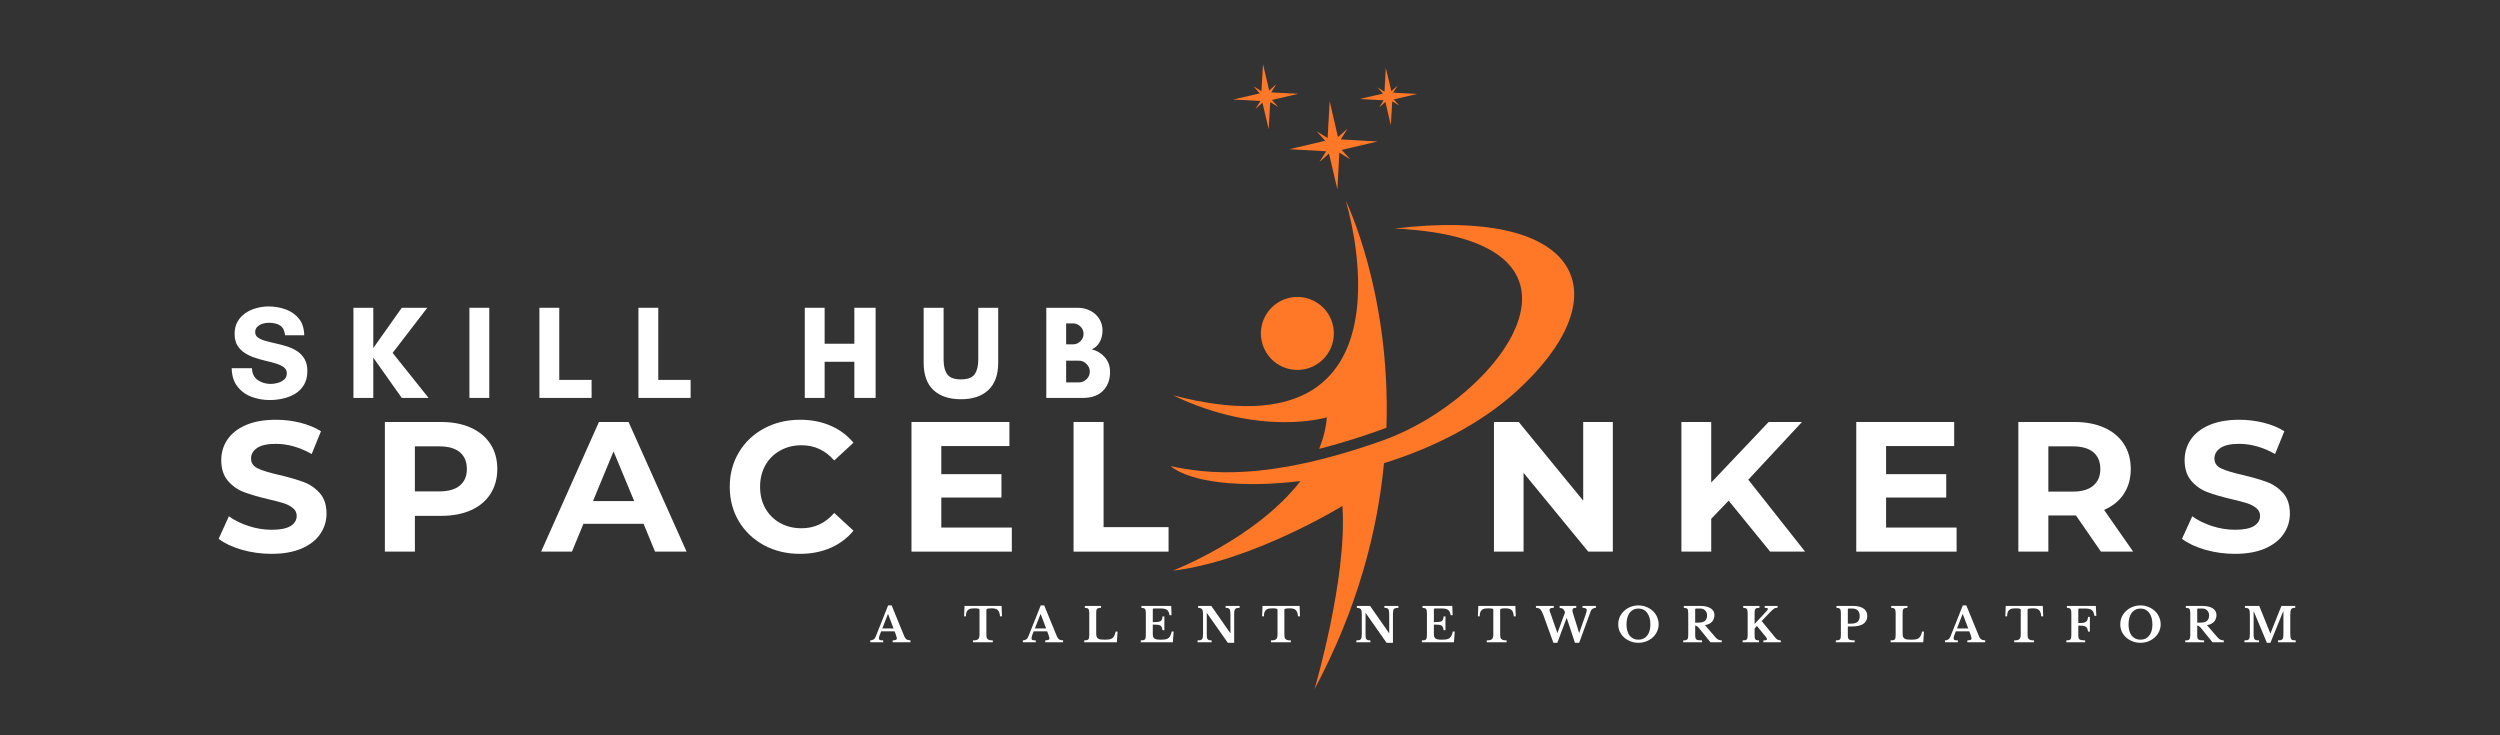 <svg version="1.2" preserveAspectRatio="xMidYMid meet" height="152" viewBox="0 0 387.75 114" zoomAndPan="magnify" width="517" xmlns:xlink="http://www.w3.org/1999/xlink" xmlns="http://www.w3.org/2000/svg"><rect x="0" y="0" width="387.75" height="114" fill="#333333" stroke="none"/><defs><clipPath id="705eecea7f"><path d="M 181 34 L 245 34 L 245 107 L 181 107 Z M 181 34"></path></clipPath><clipPath id="2dc92399b4"><path d="M 175.191 11.688 L 248.828 5.25 L 257.32 102.387 L 183.684 108.828 Z M 175.191 11.688"></path></clipPath><clipPath id="7d2f668a4f"><path d="M 175.191 11.688 L 248.828 5.25 L 257.32 102.387 L 183.684 108.828 Z M 175.191 11.688"></path></clipPath><clipPath id="a98ca967dd"><path d="M 181 31 L 216 31 L 216 70 L 181 70 Z M 181 31"></path></clipPath><clipPath id="9c3fba976a"><path d="M 175.191 11.688 L 248.828 5.25 L 257.32 102.387 L 183.684 108.828 Z M 175.191 11.688"></path></clipPath><clipPath id="2bd6e230f5"><path d="M 175.191 11.688 L 248.828 5.25 L 257.32 102.387 L 183.684 108.828 Z M 175.191 11.688"></path></clipPath><clipPath id="cfd696484a"><path d="M 195 46 L 207 46 L 207 58 L 195 58 Z M 195 46"></path></clipPath><clipPath id="03bf92a835"><path d="M 175.191 11.688 L 248.828 5.25 L 257.32 102.387 L 183.684 108.828 Z M 175.191 11.688"></path></clipPath><clipPath id="71c2ec9845"><path d="M 175.191 11.688 L 248.828 5.25 L 257.32 102.387 L 183.684 108.828 Z M 175.191 11.688"></path></clipPath><clipPath id="b282b2347b"><path d="M 199 15 L 214 15 L 214 30 L 199 30 Z M 199 15"></path></clipPath><clipPath id="bcc41fd0bd"><path d="M 175.191 11.688 L 248.828 5.25 L 257.32 102.387 L 183.684 108.828 Z M 175.191 11.688"></path></clipPath><clipPath id="21a91d669d"><path d="M 175.191 11.688 L 248.828 5.25 L 257.32 102.387 L 183.684 108.828 Z M 175.191 11.688"></path></clipPath><clipPath id="81ee2bb337"><path d="M 210 10 L 220 10 L 220 20 L 210 20 Z M 210 10"></path></clipPath><clipPath id="1fbbf2162f"><path d="M 175.191 11.688 L 248.828 5.25 L 257.32 102.387 L 183.684 108.828 Z M 175.191 11.688"></path></clipPath><clipPath id="948ec652a8"><path d="M 175.191 11.688 L 248.828 5.25 L 257.32 102.387 L 183.684 108.828 Z M 175.191 11.688"></path></clipPath><clipPath id="70aeb7feda"><path d="M 191 9 L 202 9 L 202 21 L 191 21 Z M 191 9"></path></clipPath><clipPath id="2db2f791f5"><path d="M 175.191 11.688 L 248.828 5.25 L 257.32 102.387 L 183.684 108.828 Z M 175.191 11.688"></path></clipPath><clipPath id="fa4b0d69c7"><path d="M 175.191 11.688 L 248.828 5.25 L 257.32 102.387 L 183.684 108.828 Z M 175.191 11.688"></path></clipPath></defs><g id="5e7728cf10"><g style="fill:#ffffff;fill-opacity:1;"><g transform="translate(35.328, 61.719)"><path d="M 6.656 -2.172 C 6.988 -2.172 7.348 -2.223 7.734 -2.328 C 8.117 -2.43 8.453 -2.602 8.734 -2.844 C 9.016 -3.082 9.156 -3.41 9.156 -3.828 C 9.156 -4.211 9.004 -4.52 8.703 -4.75 C 8.41 -4.977 8.023 -5.164 7.547 -5.312 C 7.066 -5.469 6.539 -5.609 5.969 -5.734 C 5.406 -5.867 4.832 -6.031 4.25 -6.219 C 3.676 -6.406 3.148 -6.648 2.672 -6.953 C 2.191 -7.254 1.801 -7.645 1.5 -8.125 C 1.207 -8.602 1.062 -9.211 1.062 -9.953 C 1.062 -10.68 1.211 -11.305 1.516 -11.828 C 1.816 -12.359 2.219 -12.797 2.719 -13.141 C 3.219 -13.492 3.781 -13.754 4.406 -13.922 C 5.031 -14.098 5.66 -14.188 6.297 -14.188 C 7.254 -14.188 8.148 -14.035 8.984 -13.734 C 9.816 -13.43 10.5 -12.953 11.031 -12.297 C 11.562 -11.648 11.836 -10.789 11.859 -9.719 L 8.891 -9.719 C 8.805 -10.445 8.551 -10.953 8.125 -11.234 C 7.695 -11.516 7.098 -11.656 6.328 -11.656 C 6.047 -11.656 5.742 -11.609 5.422 -11.516 C 5.098 -11.422 4.82 -11.266 4.594 -11.047 C 4.363 -10.836 4.25 -10.555 4.25 -10.203 C 4.25 -9.848 4.395 -9.566 4.688 -9.359 C 4.988 -9.148 5.379 -8.977 5.859 -8.844 C 6.336 -8.707 6.863 -8.578 7.438 -8.453 C 8.02 -8.328 8.594 -8.176 9.156 -8 C 9.727 -7.82 10.254 -7.578 10.734 -7.266 C 11.211 -6.961 11.598 -6.562 11.891 -6.062 C 12.191 -5.57 12.344 -4.941 12.344 -4.172 C 12.344 -3.348 12.176 -2.648 11.844 -2.078 C 11.508 -1.504 11.066 -1.039 10.516 -0.688 C 9.961 -0.344 9.336 -0.086 8.641 0.078 C 7.953 0.242 7.25 0.328 6.531 0.328 C 5.508 0.328 4.547 0.156 3.641 -0.188 C 2.742 -0.539 2.02 -1.082 1.469 -1.812 C 0.914 -2.539 0.629 -3.473 0.609 -4.609 L 3.75 -4.609 C 3.781 -3.773 4.082 -3.16 4.656 -2.766 C 5.238 -2.367 5.906 -2.172 6.656 -2.172 Z M 6.656 -2.172" style="stroke:none"></path></g></g><g style="fill:#ffffff;fill-opacity:1;"><g transform="translate(53.584, 61.719)"><path d="M 4.312 -6.25 L 4.312 0 L 1.234 0 L 1.234 -13.984 L 4.312 -13.984 L 4.312 -7.734 L 8.734 -13.984 L 12.688 -13.984 L 7.312 -6.984 L 12.891 0 L 8.734 0 Z M 4.312 -6.25" style="stroke:none"></path></g></g><g style="fill:#ffffff;fill-opacity:1;"><g transform="translate(71.573, 61.719)"><path d="M 4.312 0 L 1.234 0 L 1.234 -13.984 L 4.312 -13.984 Z M 4.312 0" style="stroke:none"></path></g></g><g style="fill:#ffffff;fill-opacity:1;"><g transform="translate(82.429, 61.719)"><path d="M 1.234 0 L 1.234 -13.984 L 4.312 -13.984 L 4.312 -2.797 L 9.328 -2.797 L 9.328 0 Z M 1.234 0" style="stroke:none"></path></g></g><g style="fill:#ffffff;fill-opacity:1;"><g transform="translate(97.786, 61.719)"><path d="M 1.234 0 L 1.234 -13.984 L 4.312 -13.984 L 4.312 -2.797 L 9.328 -2.797 L 9.328 0 Z M 1.234 0" style="stroke:none"></path></g></g><g style="fill:#ffffff;fill-opacity:1;"><g transform="translate(113.144, 61.719)"><path d="" style="stroke:none"></path></g></g><g style="fill:#ffffff;fill-opacity:1;"><g transform="translate(123.588, 61.719)"><path d="M 8.922 -13.984 L 12.219 -13.984 L 12.219 0 L 8.922 0 L 8.922 -5.609 L 4.312 -5.609 L 4.312 0 L 1.234 0 L 1.234 -13.984 L 4.312 -13.984 L 4.312 -8.406 L 8.922 -8.406 Z M 8.922 -13.984" style="stroke:none"></path></g></g><g style="fill:#ffffff;fill-opacity:1;"><g transform="translate(142.338, 61.719)"><path d="M 9.391 -13.984 L 12.484 -13.984 L 12.484 -5.453 C 12.484 -3.586 11.973 -2.176 10.953 -1.219 C 9.941 -0.27 8.523 0.203 6.703 0.203 C 4.879 0.203 3.457 -0.27 2.438 -1.219 C 1.426 -2.176 0.922 -3.586 0.922 -5.453 L 0.922 -13.984 L 4.016 -13.984 L 4.016 -5.906 C 4.016 -4.945 4.203 -4.203 4.578 -3.672 C 4.953 -3.141 5.66 -2.875 6.703 -2.875 C 7.754 -2.875 8.461 -3.141 8.828 -3.672 C 9.203 -4.203 9.391 -4.945 9.391 -5.906 Z M 9.391 -13.984" style="stroke:none"></path></g></g><g style="fill:#ffffff;fill-opacity:1;"><g transform="translate(161.046, 61.719)"><path d="M 7.984 -4.094 C 7.984 -4.539 7.812 -4.93 7.469 -5.266 C 7.133 -5.609 6.734 -5.781 6.266 -5.781 L 4.312 -5.781 L 4.312 -2.406 L 6.266 -2.406 C 6.734 -2.406 7.133 -2.566 7.469 -2.891 C 7.812 -3.223 7.984 -3.625 7.984 -4.094 Z M 7.016 -9.938 C 7.016 -10.383 6.852 -10.766 6.531 -11.078 C 6.207 -11.398 5.828 -11.562 5.391 -11.562 L 4.312 -11.562 L 4.312 -8.312 L 5.391 -8.312 C 5.828 -8.312 6.207 -8.473 6.531 -8.797 C 6.852 -9.117 7.016 -9.5 7.016 -9.938 Z M 11.125 -4.016 C 11.125 -2.805 10.754 -1.832 10.016 -1.094 C 9.273 -0.363 8.234 0 6.891 0 L 1.234 0 L 1.234 -13.984 L 6.047 -13.984 C 6.836 -13.984 7.523 -13.82 8.109 -13.5 C 8.691 -13.188 9.145 -12.766 9.469 -12.234 C 9.789 -11.711 9.953 -11.129 9.953 -10.484 C 9.953 -9.773 9.801 -9.16 9.5 -8.641 C 9.207 -8.129 8.801 -7.758 8.281 -7.531 C 9.062 -7.352 9.727 -6.957 10.281 -6.344 C 10.844 -5.727 11.125 -4.953 11.125 -4.016 Z M 11.125 -4.016" style="stroke:none"></path></g></g><g clip-path="url(#705eecea7f)" clip-rule="nonzero"><g clip-path="url(#2dc92399b4)" clip-rule="nonzero"><g clip-path="url(#7d2f668a4f)" clip-rule="nonzero"><path d="M 218.969 35.168 C 218.098 35.242 217.207 35.34 216.297 35.441 C 251.492 37.125 232.531 61.883 214.504 68.301 C 196.477 74.719 187.117 73.488 181.562 72.293 C 184.613 74.801 192.465 75.734 201.703 74.613 C 194.828 83.531 181.906 88.508 181.906 88.508 C 194.16 87.086 208.207 78.477 208.207 78.477 C 209.004 89.594 203.879 106.891 203.879 106.891 C 210.59 94.336 213.645 82.375 214.656 71.84 C 222.145 69.508 229.5 65.855 235.199 60.691 C 251.133 46.199 245.863 32.836 218.969 35.168 Z M 218.969 35.168" style="stroke:none;fill-rule:nonzero;fill:#ff7828;fill-opacity:1;"></path></g></g></g><g clip-path="url(#a98ca967dd)" clip-rule="nonzero"><g clip-path="url(#9c3fba976a)" clip-rule="nonzero"><g clip-path="url(#2bd6e230f5)" clip-rule="nonzero"><path d="M 205.797 64.727 C 205.652 66.438 205.23 68.078 204.602 69.617 C 207.41 68.902 210.512 67.965 213.957 66.746 C 214.316 66.617 214.676 66.488 215.035 66.34 C 215.738 45.328 208.715 31.105 208.715 31.105 C 208.715 31.105 221.375 71.625 181.93 61.309 C 195.586 67.867 205.797 64.727 205.797 64.727 Z M 205.797 64.727" style="stroke:none;fill-rule:nonzero;fill:#ff7828;fill-opacity:1;"></path></g></g></g><g clip-path="url(#cfd696484a)" clip-rule="nonzero"><g clip-path="url(#03bf92a835)" clip-rule="nonzero"><g clip-path="url(#71c2ec9845)" clip-rule="nonzero"><path d="M 206.859 51.223 C 206.895 51.59 206.891 51.961 206.848 52.332 C 206.809 52.699 206.73 53.062 206.621 53.418 C 206.508 53.77 206.363 54.109 206.184 54.438 C 206.004 54.762 205.797 55.066 205.559 55.352 C 205.32 55.637 205.055 55.895 204.766 56.129 C 204.473 56.359 204.164 56.562 203.836 56.734 C 203.504 56.906 203.164 57.043 202.805 57.148 C 202.449 57.254 202.086 57.32 201.715 57.352 C 201.344 57.387 200.977 57.379 200.605 57.34 C 200.234 57.301 199.875 57.223 199.52 57.113 C 199.164 57 198.824 56.855 198.5 56.676 C 198.172 56.496 197.867 56.289 197.582 56.051 C 197.297 55.812 197.039 55.547 196.809 55.258 C 196.574 54.965 196.371 54.656 196.203 54.328 C 196.031 53.996 195.891 53.656 195.789 53.297 C 195.684 52.941 195.617 52.578 195.582 52.207 C 195.551 51.836 195.555 51.469 195.594 51.098 C 195.637 50.727 195.711 50.367 195.824 50.012 C 195.938 49.656 196.082 49.316 196.258 48.992 C 196.438 48.664 196.648 48.359 196.887 48.074 C 197.125 47.789 197.391 47.531 197.68 47.301 C 197.969 47.066 198.277 46.863 198.609 46.691 C 198.938 46.523 199.281 46.383 199.637 46.281 C 199.996 46.176 200.359 46.109 200.73 46.074 C 201.098 46.043 201.469 46.047 201.84 46.086 C 202.207 46.129 202.57 46.203 202.926 46.316 C 203.277 46.43 203.617 46.574 203.945 46.75 C 204.27 46.93 204.574 47.141 204.859 47.379 C 205.145 47.617 205.402 47.883 205.637 48.172 C 205.867 48.461 206.07 48.77 206.242 49.102 C 206.414 49.43 206.551 49.773 206.656 50.129 C 206.762 50.488 206.828 50.852 206.859 51.223 Z M 206.859 51.223" style="stroke:none;fill-rule:nonzero;fill:#ff7828;fill-opacity:1;"></path></g></g></g><g clip-path="url(#b282b2347b)" clip-rule="nonzero"><g clip-path="url(#bcc41fd0bd)" clip-rule="nonzero"><g clip-path="url(#21a91d669d)" clip-rule="nonzero"><path d="M 199.992 23.141 L 205.684 23.461 L 204.637 25.137 L 206.125 23.812 L 207.43 29.383 L 207.73 23.672 L 209.426 24.715 L 208.105 23.25 L 213.652 21.945 L 207.961 21.621 L 209.008 19.949 L 207.523 21.27 L 206.234 15.703 L 205.914 21.41 L 204.223 20.367 L 205.539 21.836 Z M 199.992 23.141" style="stroke:none;fill-rule:nonzero;fill:#ff7828;fill-opacity:1;"></path></g></g></g><g clip-path="url(#81ee2bb337)" clip-rule="nonzero"><g clip-path="url(#1fbbf2162f)" clip-rule="nonzero"><g clip-path="url(#948ec652a8)" clip-rule="nonzero"><path d="M 214.598 15.555 L 213.914 16.652 L 214.875 15.805 L 215.715 19.422 L 215.938 15.711 L 217.031 16.379 L 216.168 15.418 L 219.785 14.574 L 216.074 14.371 L 216.762 13.277 L 215.801 14.145 L 214.938 10.527 L 214.734 14.234 L 213.641 13.551 L 214.508 14.512 L 210.891 15.352 Z M 214.598 15.555" style="stroke:none;fill-rule:nonzero;fill:#ff7828;fill-opacity:1;"></path></g></g></g><g clip-path="url(#70aeb7feda)" clip-rule="nonzero"><g clip-path="url(#2db2f791f5)" clip-rule="nonzero"><g clip-path="url(#fa4b0d69c7)" clip-rule="nonzero"><path d="M 195.492 15.664 L 194.723 16.902 L 195.809 15.93 L 196.773 20.043 L 197.012 15.824 L 198.25 16.594 L 197.273 15.508 L 201.371 14.547 L 197.172 14.328 L 197.941 13.07 L 196.855 14.043 L 195.891 9.949 L 195.652 14.148 L 194.414 13.379 L 195.391 14.484 L 191.273 15.43 Z M 195.492 15.664" style="stroke:none;fill-rule:nonzero;fill:#ff7828;fill-opacity:1;"></path></g></g></g><g style="fill:#ffffff;fill-opacity:1;"><g transform="translate(33.112, 85.558)"><path d="M 9 0.344 C 7.406 0.344 5.863 0.129 4.375 -0.297 C 2.895 -0.734 1.703 -1.297 0.797 -1.984 L 2.391 -5.484 C 3.242 -4.859 4.266 -4.352 5.453 -3.969 C 6.641 -3.582 7.828 -3.391 9.016 -3.391 C 10.336 -3.391 11.316 -3.582 11.953 -3.969 C 12.586 -4.363 12.906 -4.891 12.906 -5.547 C 12.906 -6.023 12.719 -6.422 12.344 -6.734 C 11.969 -7.055 11.488 -7.312 10.906 -7.5 C 10.32 -7.688 9.531 -7.895 8.531 -8.125 C 7 -8.488 5.742 -8.852 4.766 -9.219 C 3.785 -9.582 2.945 -10.164 2.25 -10.969 C 1.551 -11.781 1.203 -12.852 1.203 -14.188 C 1.203 -15.363 1.52 -16.426 2.156 -17.375 C 2.789 -18.32 3.742 -19.07 5.016 -19.625 C 6.285 -20.176 7.844 -20.453 9.688 -20.453 C 10.969 -20.453 12.219 -20.301 13.438 -20 C 14.664 -19.695 15.742 -19.254 16.672 -18.672 L 15.234 -15.141 C 13.367 -16.191 11.508 -16.719 9.656 -16.719 C 8.352 -16.719 7.391 -16.504 6.766 -16.078 C 6.141 -15.66 5.828 -15.109 5.828 -14.422 C 5.828 -13.734 6.188 -13.223 6.906 -12.891 C 7.625 -12.555 8.723 -12.223 10.203 -11.891 C 11.734 -11.523 12.988 -11.16 13.969 -10.797 C 14.945 -10.441 15.785 -9.867 16.484 -9.078 C 17.18 -8.297 17.531 -7.234 17.531 -5.891 C 17.531 -4.742 17.207 -3.695 16.562 -2.75 C 15.926 -1.801 14.961 -1.047 13.672 -0.484 C 12.391 0.066 10.832 0.344 9 0.344 Z M 9 0.344" style="stroke:none"></path></g></g><g style="fill:#ffffff;fill-opacity:1;"><g transform="translate(57.303, 85.558)"><path d="M 11.094 -20.109 C 12.875 -20.109 14.422 -19.812 15.734 -19.219 C 17.047 -18.625 18.055 -17.781 18.766 -16.688 C 19.473 -15.602 19.828 -14.312 19.828 -12.812 C 19.828 -11.344 19.473 -10.055 18.766 -8.953 C 18.055 -7.848 17.047 -7.004 15.734 -6.422 C 14.422 -5.836 12.875 -5.547 11.094 -5.547 L 7.047 -5.547 L 7.047 0 L 2.391 0 L 2.391 -20.109 Z M 10.828 -9.344 C 12.234 -9.344 13.297 -9.645 14.016 -10.25 C 14.742 -10.852 15.109 -11.707 15.109 -12.812 C 15.109 -13.945 14.742 -14.816 14.016 -15.422 C 13.297 -16.023 12.234 -16.328 10.828 -16.328 L 7.047 -16.328 L 7.047 -9.344 Z M 10.828 -9.344" style="stroke:none"></path></g></g><g style="fill:#ffffff;fill-opacity:1;"><g transform="translate(84.193, 85.558)"><path d="M 15.625 -4.312 L 6.297 -4.312 L 4.516 0 L -0.266 0 L 8.703 -20.109 L 13.297 -20.109 L 22.297 0 L 17.406 0 Z M 14.172 -7.844 L 10.969 -15.547 L 7.781 -7.844 Z M 14.172 -7.844" style="stroke:none"></path></g></g><g style="fill:#ffffff;fill-opacity:1;"><g transform="translate(112.06, 85.558)"><path d="M 12.016 0.344 C 9.961 0.344 8.109 -0.098 6.453 -0.984 C 4.797 -1.879 3.492 -3.113 2.547 -4.688 C 1.598 -6.27 1.125 -8.062 1.125 -10.062 C 1.125 -12.051 1.598 -13.832 2.547 -15.406 C 3.492 -16.988 4.797 -18.223 6.453 -19.109 C 8.109 -20.004 9.973 -20.453 12.047 -20.453 C 13.785 -20.453 15.359 -20.145 16.766 -19.531 C 18.172 -18.926 19.352 -18.047 20.312 -16.891 L 17.328 -14.141 C 15.961 -15.711 14.273 -16.5 12.266 -16.5 C 11.023 -16.5 9.914 -16.223 8.938 -15.672 C 7.957 -15.129 7.191 -14.367 6.641 -13.391 C 6.098 -12.41 5.828 -11.301 5.828 -10.062 C 5.828 -8.812 6.098 -7.695 6.641 -6.719 C 7.191 -5.75 7.957 -4.988 8.938 -4.438 C 9.914 -3.895 11.023 -3.625 12.266 -3.625 C 14.273 -3.625 15.961 -4.414 17.328 -6 L 20.312 -3.25 C 19.352 -2.082 18.164 -1.191 16.75 -0.578 C 15.332 0.035 13.754 0.344 12.016 0.344 Z M 12.016 0.344" style="stroke:none"></path></g></g><g style="fill:#ffffff;fill-opacity:1;"><g transform="translate(138.98, 85.558)"><path d="M 17.953 -3.734 L 17.953 0 L 2.391 0 L 2.391 -20.109 L 17.578 -20.109 L 17.578 -16.375 L 7.016 -16.375 L 7.016 -12.016 L 16.344 -12.016 L 16.344 -8.391 L 7.016 -8.391 L 7.016 -3.734 Z M 17.953 -3.734" style="stroke:none"></path></g></g><g style="fill:#ffffff;fill-opacity:1;"><g transform="translate(164.118, 85.558)"><path d="M 2.391 -20.109 L 7.047 -20.109 L 7.047 -3.797 L 17.125 -3.797 L 17.125 0 L 2.391 0 Z M 2.391 -20.109" style="stroke:none"></path></g></g><g style="fill:#ffffff;fill-opacity:1;"><g transform="translate(187.337, 85.558)"><path d="" style="stroke:none"></path></g></g><g style="fill:#ffffff;fill-opacity:1;"><g transform="translate(201.329, 85.558)"><path d="" style="stroke:none"></path></g></g><g style="fill:#ffffff;fill-opacity:1;"><g transform="translate(215.321, 85.558)"><path d="" style="stroke:none"></path></g></g><g style="fill:#ffffff;fill-opacity:1;"><g transform="translate(229.321, 85.558)"><path d="M 20.828 -20.109 L 20.828 0 L 17.016 0 L 6.984 -12.219 L 6.984 0 L 2.391 0 L 2.391 -20.109 L 6.234 -20.109 L 16.234 -7.906 L 16.234 -20.109 Z M 20.828 -20.109" style="stroke:none"></path></g></g><g style="fill:#ffffff;fill-opacity:1;"><g transform="translate(258.395, 85.558)"><path d="M 9.719 -7.906 L 7.016 -5.094 L 7.016 0 L 2.391 0 L 2.391 -20.109 L 7.016 -20.109 L 7.016 -10.719 L 15.922 -20.109 L 21.094 -20.109 L 12.766 -11.156 L 21.578 0 L 16.156 0 Z M 9.719 -7.906" style="stroke:none"></path></g></g><g style="fill:#ffffff;fill-opacity:1;"><g transform="translate(285.515, 85.558)"><path d="M 17.953 -3.734 L 17.953 0 L 2.391 0 L 2.391 -20.109 L 17.578 -20.109 L 17.578 -16.375 L 7.016 -16.375 L 7.016 -12.016 L 16.344 -12.016 L 16.344 -8.391 L 7.016 -8.391 L 7.016 -3.734 Z M 17.953 -3.734" style="stroke:none"></path></g></g><g style="fill:#ffffff;fill-opacity:1;"><g transform="translate(310.653, 85.558)"><path d="M 15.203 0 L 11.328 -5.609 L 7.047 -5.609 L 7.047 0 L 2.391 0 L 2.391 -20.109 L 11.094 -20.109 C 12.875 -20.109 14.422 -19.812 15.734 -19.219 C 17.047 -18.625 18.055 -17.781 18.766 -16.688 C 19.473 -15.602 19.828 -14.312 19.828 -12.812 C 19.828 -11.32 19.469 -10.035 18.75 -8.953 C 18.031 -7.867 17.008 -7.039 15.688 -6.469 L 20.203 0 Z M 15.109 -12.812 C 15.109 -13.945 14.742 -14.816 14.016 -15.422 C 13.297 -16.023 12.234 -16.328 10.828 -16.328 L 7.047 -16.328 L 7.047 -9.312 L 10.828 -9.312 C 12.234 -9.312 13.297 -9.617 14.016 -10.234 C 14.742 -10.848 15.109 -11.707 15.109 -12.812 Z M 15.109 -12.812" style="stroke:none"></path></g></g><g style="fill:#ffffff;fill-opacity:1;"><g transform="translate(337.63, 85.558)"><path d="M 9 0.344 C 7.406 0.344 5.863 0.129 4.375 -0.297 C 2.895 -0.734 1.703 -1.297 0.797 -1.984 L 2.391 -5.484 C 3.242 -4.859 4.266 -4.352 5.453 -3.969 C 6.641 -3.582 7.828 -3.391 9.016 -3.391 C 10.336 -3.391 11.316 -3.582 11.953 -3.969 C 12.586 -4.363 12.906 -4.891 12.906 -5.547 C 12.906 -6.023 12.719 -6.422 12.344 -6.734 C 11.969 -7.055 11.488 -7.312 10.906 -7.5 C 10.32 -7.688 9.531 -7.895 8.531 -8.125 C 7 -8.488 5.742 -8.852 4.766 -9.219 C 3.785 -9.582 2.945 -10.164 2.25 -10.969 C 1.551 -11.781 1.203 -12.852 1.203 -14.188 C 1.203 -15.363 1.52 -16.426 2.156 -17.375 C 2.789 -18.32 3.742 -19.07 5.016 -19.625 C 6.285 -20.176 7.844 -20.453 9.688 -20.453 C 10.969 -20.453 12.219 -20.301 13.438 -20 C 14.664 -19.695 15.742 -19.254 16.672 -18.672 L 15.234 -15.141 C 13.367 -16.191 11.508 -16.719 9.656 -16.719 C 8.352 -16.719 7.391 -16.504 6.766 -16.078 C 6.141 -15.66 5.828 -15.109 5.828 -14.422 C 5.828 -13.734 6.188 -13.223 6.906 -12.891 C 7.625 -12.555 8.723 -12.223 10.203 -11.891 C 11.734 -11.523 12.988 -11.16 13.969 -10.797 C 14.945 -10.441 15.785 -9.867 16.484 -9.078 C 17.18 -8.297 17.531 -7.234 17.531 -5.891 C 17.531 -4.742 17.207 -3.695 16.562 -2.75 C 15.926 -1.801 14.961 -1.047 13.672 -0.484 C 12.391 0.066 10.832 0.344 9 0.344 Z M 9 0.344" style="stroke:none"></path></g></g><g style="fill:#ffffff;fill-opacity:1;"><g transform="translate(135.075, 99.619)"><path d="M 3.672 -1.703 L 1.594 -1.703 C 1.363 -1.191 1.25 -0.832 1.25 -0.625 C 1.25 -0.477 1.301 -0.383 1.406 -0.344 C 1.52 -0.312 1.688 -0.297 1.906 -0.297 L 1.906 0 L -0.094 0 L -0.094 -0.297 C 0.02 -0.305 0.117 -0.32 0.203 -0.344 C 0.297 -0.375 0.375 -0.41 0.438 -0.453 C 0.5 -0.492 0.555 -0.551 0.609 -0.625 C 0.66 -0.695 0.707 -0.785 0.75 -0.891 L 2.672 -5.719 L 3.219 -5.719 L 4.969 -1.438 C 5.07 -1.188 5.156 -0.988 5.219 -0.844 C 5.289 -0.707 5.367 -0.598 5.453 -0.516 C 5.535 -0.441 5.629 -0.391 5.734 -0.359 C 5.836 -0.336 5.973 -0.316 6.141 -0.297 L 6.141 0 L 3.375 0 L 3.375 -0.297 C 3.602 -0.305 3.77 -0.332 3.875 -0.375 C 3.977 -0.414 4.031 -0.492 4.031 -0.609 C 4.031 -0.672 4.008 -0.754 3.969 -0.859 C 3.938 -0.973 3.895 -1.109 3.844 -1.266 Z M 1.766 -2.141 L 3.516 -2.141 L 2.672 -4.375 L 2.641 -4.375 Z M 1.766 -2.141" style="stroke:none"></path></g></g><g style="fill:#ffffff;fill-opacity:1;"><g transform="translate(144.245, 99.619)"><path d="" style="stroke:none"></path></g></g><g style="fill:#ffffff;fill-opacity:1;"><g transform="translate(149.439, 99.619)"><path d="M 5.969 -4.031 L 5.656 -4.031 C 5.645 -4.27 5.609 -4.469 5.547 -4.625 C 5.492 -4.781 5.414 -4.906 5.312 -5 C 5.207 -5.102 5.082 -5.172 4.938 -5.203 C 4.789 -5.242 4.617 -5.266 4.422 -5.266 C 4.234 -5.266 4.082 -5.258 3.969 -5.25 C 3.852 -5.238 3.766 -5.223 3.703 -5.203 C 3.641 -5.191 3.598 -5.172 3.578 -5.141 C 3.555 -5.109 3.547 -5.07 3.547 -5.031 L 3.547 -1.188 C 3.547 -1.031 3.555 -0.895 3.578 -0.781 C 3.609 -0.676 3.656 -0.586 3.719 -0.516 C 3.789 -0.441 3.891 -0.383 4.016 -0.344 C 4.148 -0.312 4.328 -0.297 4.547 -0.297 L 4.547 0 L 1.469 0 L 1.469 -0.297 C 1.688 -0.297 1.863 -0.312 2 -0.344 C 2.133 -0.383 2.234 -0.441 2.297 -0.516 C 2.367 -0.586 2.414 -0.676 2.438 -0.781 C 2.469 -0.895 2.484 -1.031 2.484 -1.188 L 2.484 -5.031 C 2.484 -5.07 2.473 -5.109 2.453 -5.141 C 2.43 -5.172 2.395 -5.191 2.344 -5.203 C 2.289 -5.223 2.211 -5.238 2.109 -5.25 C 2.016 -5.258 1.883 -5.266 1.719 -5.266 C 1.539 -5.266 1.367 -5.254 1.203 -5.234 C 1.047 -5.211 0.906 -5.16 0.781 -5.078 C 0.664 -5.004 0.566 -4.883 0.484 -4.719 C 0.41 -4.562 0.375 -4.332 0.375 -4.031 L 0.094 -4.031 L 0.156 -5.641 L 5.906 -5.641 Z M 5.969 -4.031" style="stroke:none"></path></g></g><g style="fill:#ffffff;fill-opacity:1;"><g transform="translate(158.741, 99.619)"><path d="M 3.672 -1.703 L 1.594 -1.703 C 1.363 -1.191 1.25 -0.832 1.25 -0.625 C 1.25 -0.477 1.301 -0.383 1.406 -0.344 C 1.52 -0.312 1.688 -0.297 1.906 -0.297 L 1.906 0 L -0.094 0 L -0.094 -0.297 C 0.02 -0.305 0.117 -0.32 0.203 -0.344 C 0.297 -0.375 0.375 -0.41 0.438 -0.453 C 0.5 -0.492 0.555 -0.551 0.609 -0.625 C 0.66 -0.695 0.707 -0.785 0.75 -0.891 L 2.672 -5.719 L 3.219 -5.719 L 4.969 -1.438 C 5.07 -1.188 5.156 -0.988 5.219 -0.844 C 5.289 -0.707 5.367 -0.598 5.453 -0.516 C 5.535 -0.441 5.629 -0.391 5.734 -0.359 C 5.836 -0.336 5.973 -0.316 6.141 -0.297 L 6.141 0 L 3.375 0 L 3.375 -0.297 C 3.602 -0.305 3.77 -0.332 3.875 -0.375 C 3.977 -0.414 4.031 -0.492 4.031 -0.609 C 4.031 -0.672 4.008 -0.754 3.969 -0.859 C 3.938 -0.973 3.895 -1.109 3.844 -1.266 Z M 1.766 -2.141 L 3.516 -2.141 L 2.672 -4.375 L 2.641 -4.375 Z M 1.766 -2.141" style="stroke:none"></path></g></g><g style="fill:#ffffff;fill-opacity:1;"><g transform="translate(167.912, 99.619)"><path d="M 5.312 0 L 0.25 0 L 0.25 -0.297 C 0.414 -0.297 0.551 -0.305 0.656 -0.328 C 0.758 -0.359 0.836 -0.398 0.891 -0.453 C 0.941 -0.516 0.977 -0.598 1 -0.703 C 1.02 -0.816 1.031 -0.957 1.031 -1.125 L 1.031 -4.516 C 1.031 -4.68 1.02 -4.816 1 -4.922 C 0.977 -5.023 0.941 -5.109 0.891 -5.172 C 0.848 -5.234 0.781 -5.273 0.688 -5.297 C 0.602 -5.316 0.488 -5.332 0.344 -5.344 L 0.344 -5.641 L 2.859 -5.641 L 2.859 -5.344 C 2.691 -5.344 2.555 -5.328 2.453 -5.297 C 2.359 -5.273 2.285 -5.234 2.234 -5.172 C 2.18 -5.109 2.145 -5.02 2.125 -4.906 C 2.113 -4.789 2.109 -4.645 2.109 -4.469 L 2.109 -1.391 C 2.109 -1.18 2.129 -1.016 2.172 -0.891 C 2.211 -0.766 2.281 -0.664 2.375 -0.594 C 2.477 -0.52 2.613 -0.469 2.781 -0.438 C 2.957 -0.414 3.172 -0.406 3.422 -0.406 C 3.711 -0.406 3.953 -0.422 4.141 -0.453 C 4.328 -0.484 4.484 -0.547 4.609 -0.641 C 4.742 -0.742 4.848 -0.875 4.922 -1.031 C 5.004 -1.195 5.07 -1.406 5.125 -1.656 L 5.422 -1.656 Z M 5.312 0" style="stroke:none"></path></g></g><g style="fill:#ffffff;fill-opacity:1;"><g transform="translate(176.688, 99.619)"><path d="M 2.109 -3.125 C 2.422 -3.125 2.672 -3.133 2.859 -3.156 C 3.047 -3.176 3.191 -3.211 3.297 -3.266 C 3.398 -3.328 3.473 -3.414 3.516 -3.531 C 3.566 -3.656 3.602 -3.816 3.625 -4.016 L 3.906 -4.016 L 3.906 -1.875 L 3.625 -1.875 C 3.594 -2.062 3.551 -2.211 3.5 -2.328 C 3.457 -2.453 3.379 -2.547 3.266 -2.609 C 3.16 -2.672 3.016 -2.707 2.828 -2.719 C 2.648 -2.738 2.41 -2.75 2.109 -2.75 L 2.109 -1.234 C 2.109 -1.078 2.129 -0.945 2.172 -0.844 C 2.211 -0.738 2.281 -0.648 2.375 -0.578 C 2.469 -0.516 2.594 -0.469 2.75 -0.438 C 2.914 -0.414 3.117 -0.406 3.359 -0.406 C 3.641 -0.406 3.875 -0.422 4.062 -0.453 C 4.258 -0.492 4.422 -0.562 4.547 -0.656 C 4.672 -0.758 4.77 -0.891 4.844 -1.047 C 4.926 -1.211 4.992 -1.422 5.047 -1.672 L 5.344 -1.672 L 5.219 0 L 0.25 0 L 0.25 -0.297 C 0.414 -0.297 0.551 -0.305 0.656 -0.328 C 0.758 -0.359 0.836 -0.398 0.891 -0.453 C 0.941 -0.516 0.977 -0.598 1 -0.703 C 1.02 -0.816 1.031 -0.957 1.031 -1.125 L 1.031 -4.516 C 1.031 -4.68 1.02 -4.816 1 -4.922 C 0.977 -5.023 0.941 -5.109 0.891 -5.172 C 0.848 -5.234 0.781 -5.273 0.688 -5.297 C 0.602 -5.316 0.488 -5.332 0.344 -5.344 L 0.344 -5.641 L 4.969 -5.641 L 5.016 -4.203 L 4.703 -4.203 C 4.672 -4.41 4.625 -4.582 4.562 -4.719 C 4.5 -4.852 4.41 -4.957 4.297 -5.031 C 4.191 -5.113 4.047 -5.172 3.859 -5.203 C 3.68 -5.234 3.461 -5.25 3.203 -5.25 L 2.375 -5.25 C 2.25 -5.25 2.172 -5.234 2.141 -5.203 C 2.117 -5.172 2.109 -5.098 2.109 -4.984 Z M 2.109 -3.125" style="stroke:none"></path></g></g><g style="fill:#ffffff;fill-opacity:1;"><g transform="translate(185.529, 99.619)"><path d="M 4.906 0.078 L 1.656 -4.547 L 1.641 -4.547 L 1.641 -1.406 C 1.641 -1.156 1.645 -0.957 1.656 -0.812 C 1.676 -0.676 1.711 -0.566 1.766 -0.484 C 1.828 -0.41 1.906 -0.359 2 -0.328 C 2.102 -0.305 2.234 -0.297 2.391 -0.297 L 2.391 0 L 0.219 0 L 0.219 -0.297 C 0.395 -0.297 0.539 -0.305 0.656 -0.328 C 0.77 -0.359 0.852 -0.41 0.906 -0.484 C 0.969 -0.555 1.008 -0.66 1.031 -0.797 C 1.051 -0.93 1.062 -1.113 1.062 -1.344 L 1.062 -4.297 C 1.062 -4.504 1.051 -4.672 1.031 -4.797 C 1.008 -4.93 0.973 -5.035 0.922 -5.109 C 0.867 -5.191 0.789 -5.25 0.688 -5.281 C 0.594 -5.312 0.461 -5.332 0.297 -5.344 L 0.297 -5.641 L 2.344 -5.641 L 5.297 -1.406 L 5.312 -1.406 L 5.312 -4.25 C 5.312 -4.488 5.301 -4.676 5.281 -4.812 C 5.27 -4.957 5.234 -5.066 5.172 -5.141 C 5.117 -5.223 5.039 -5.273 4.938 -5.297 C 4.844 -5.328 4.719 -5.344 4.562 -5.344 L 4.562 -5.641 L 6.734 -5.641 L 6.734 -5.344 C 6.555 -5.344 6.41 -5.328 6.297 -5.297 C 6.191 -5.273 6.109 -5.227 6.047 -5.156 C 5.984 -5.082 5.941 -4.973 5.922 -4.828 C 5.898 -4.691 5.891 -4.516 5.891 -4.297 L 5.891 0.078 Z M 4.906 0.078" style="stroke:none"></path></g></g><g style="fill:#ffffff;fill-opacity:1;"><g transform="translate(195.659, 99.619)"><path d="M 5.969 -4.031 L 5.656 -4.031 C 5.645 -4.27 5.609 -4.469 5.547 -4.625 C 5.492 -4.781 5.414 -4.906 5.312 -5 C 5.207 -5.102 5.082 -5.172 4.938 -5.203 C 4.789 -5.242 4.617 -5.266 4.422 -5.266 C 4.234 -5.266 4.082 -5.258 3.969 -5.25 C 3.852 -5.238 3.766 -5.223 3.703 -5.203 C 3.641 -5.191 3.598 -5.172 3.578 -5.141 C 3.555 -5.109 3.547 -5.07 3.547 -5.031 L 3.547 -1.188 C 3.547 -1.031 3.555 -0.895 3.578 -0.781 C 3.609 -0.676 3.656 -0.586 3.719 -0.516 C 3.789 -0.441 3.891 -0.383 4.016 -0.344 C 4.148 -0.312 4.328 -0.297 4.547 -0.297 L 4.547 0 L 1.469 0 L 1.469 -0.297 C 1.688 -0.297 1.863 -0.312 2 -0.344 C 2.133 -0.383 2.234 -0.441 2.297 -0.516 C 2.367 -0.586 2.414 -0.676 2.438 -0.781 C 2.469 -0.895 2.484 -1.031 2.484 -1.188 L 2.484 -5.031 C 2.484 -5.07 2.473 -5.109 2.453 -5.141 C 2.43 -5.172 2.395 -5.191 2.344 -5.203 C 2.289 -5.223 2.211 -5.238 2.109 -5.25 C 2.016 -5.258 1.883 -5.266 1.719 -5.266 C 1.539 -5.266 1.367 -5.254 1.203 -5.234 C 1.047 -5.211 0.906 -5.16 0.781 -5.078 C 0.664 -5.004 0.566 -4.883 0.484 -4.719 C 0.41 -4.562 0.375 -4.332 0.375 -4.031 L 0.094 -4.031 L 0.156 -5.641 L 5.906 -5.641 Z M 5.969 -4.031" style="stroke:none"></path></g></g><g style="fill:#ffffff;fill-opacity:1;"><g transform="translate(204.962, 99.619)"><path d="" style="stroke:none"></path></g></g><g style="fill:#ffffff;fill-opacity:1;"><g transform="translate(210.155, 99.619)"><path d="M 4.906 0.078 L 1.656 -4.547 L 1.641 -4.547 L 1.641 -1.406 C 1.641 -1.156 1.645 -0.957 1.656 -0.812 C 1.676 -0.676 1.711 -0.566 1.766 -0.484 C 1.828 -0.41 1.906 -0.359 2 -0.328 C 2.102 -0.305 2.234 -0.297 2.391 -0.297 L 2.391 0 L 0.219 0 L 0.219 -0.297 C 0.395 -0.297 0.539 -0.305 0.656 -0.328 C 0.77 -0.359 0.852 -0.41 0.906 -0.484 C 0.969 -0.555 1.008 -0.66 1.031 -0.797 C 1.051 -0.93 1.062 -1.113 1.062 -1.344 L 1.062 -4.297 C 1.062 -4.504 1.051 -4.672 1.031 -4.797 C 1.008 -4.93 0.973 -5.035 0.922 -5.109 C 0.867 -5.191 0.789 -5.25 0.688 -5.281 C 0.594 -5.312 0.461 -5.332 0.297 -5.344 L 0.297 -5.641 L 2.344 -5.641 L 5.297 -1.406 L 5.312 -1.406 L 5.312 -4.25 C 5.312 -4.488 5.301 -4.676 5.281 -4.812 C 5.27 -4.957 5.234 -5.066 5.172 -5.141 C 5.117 -5.223 5.039 -5.273 4.938 -5.297 C 4.844 -5.328 4.719 -5.344 4.562 -5.344 L 4.562 -5.641 L 6.734 -5.641 L 6.734 -5.344 C 6.555 -5.344 6.41 -5.328 6.297 -5.297 C 6.191 -5.273 6.109 -5.227 6.047 -5.156 C 5.984 -5.082 5.941 -4.973 5.922 -4.828 C 5.898 -4.691 5.891 -4.516 5.891 -4.297 L 5.891 0.078 Z M 4.906 0.078" style="stroke:none"></path></g></g><g style="fill:#ffffff;fill-opacity:1;"><g transform="translate(220.286, 99.619)"><path d="M 2.109 -3.125 C 2.422 -3.125 2.672 -3.133 2.859 -3.156 C 3.047 -3.176 3.191 -3.211 3.297 -3.266 C 3.398 -3.328 3.473 -3.414 3.516 -3.531 C 3.566 -3.656 3.602 -3.816 3.625 -4.016 L 3.906 -4.016 L 3.906 -1.875 L 3.625 -1.875 C 3.594 -2.062 3.551 -2.211 3.5 -2.328 C 3.457 -2.453 3.379 -2.547 3.266 -2.609 C 3.16 -2.672 3.016 -2.707 2.828 -2.719 C 2.648 -2.738 2.41 -2.75 2.109 -2.75 L 2.109 -1.234 C 2.109 -1.078 2.129 -0.945 2.172 -0.844 C 2.211 -0.738 2.281 -0.648 2.375 -0.578 C 2.469 -0.516 2.594 -0.469 2.75 -0.438 C 2.914 -0.414 3.117 -0.406 3.359 -0.406 C 3.641 -0.406 3.875 -0.422 4.062 -0.453 C 4.258 -0.492 4.422 -0.562 4.547 -0.656 C 4.672 -0.758 4.77 -0.891 4.844 -1.047 C 4.926 -1.211 4.992 -1.422 5.047 -1.672 L 5.344 -1.672 L 5.219 0 L 0.25 0 L 0.25 -0.297 C 0.414 -0.297 0.551 -0.305 0.656 -0.328 C 0.758 -0.359 0.836 -0.398 0.891 -0.453 C 0.941 -0.516 0.977 -0.598 1 -0.703 C 1.02 -0.816 1.031 -0.957 1.031 -1.125 L 1.031 -4.516 C 1.031 -4.68 1.02 -4.816 1 -4.922 C 0.977 -5.023 0.941 -5.109 0.891 -5.172 C 0.848 -5.234 0.781 -5.273 0.688 -5.297 C 0.602 -5.316 0.488 -5.332 0.344 -5.344 L 0.344 -5.641 L 4.969 -5.641 L 5.016 -4.203 L 4.703 -4.203 C 4.672 -4.41 4.625 -4.582 4.562 -4.719 C 4.5 -4.852 4.41 -4.957 4.297 -5.031 C 4.191 -5.113 4.047 -5.172 3.859 -5.203 C 3.68 -5.234 3.461 -5.25 3.203 -5.25 L 2.375 -5.25 C 2.25 -5.25 2.172 -5.234 2.141 -5.203 C 2.117 -5.172 2.109 -5.098 2.109 -4.984 Z M 2.109 -3.125" style="stroke:none"></path></g></g><g style="fill:#ffffff;fill-opacity:1;"><g transform="translate(229.127, 99.619)"><path d="M 5.969 -4.031 L 5.656 -4.031 C 5.645 -4.27 5.609 -4.469 5.547 -4.625 C 5.492 -4.781 5.414 -4.906 5.312 -5 C 5.207 -5.102 5.082 -5.172 4.938 -5.203 C 4.789 -5.242 4.617 -5.266 4.422 -5.266 C 4.234 -5.266 4.082 -5.258 3.969 -5.25 C 3.852 -5.238 3.766 -5.223 3.703 -5.203 C 3.641 -5.191 3.598 -5.172 3.578 -5.141 C 3.555 -5.109 3.547 -5.07 3.547 -5.031 L 3.547 -1.188 C 3.547 -1.031 3.555 -0.895 3.578 -0.781 C 3.609 -0.676 3.656 -0.586 3.719 -0.516 C 3.789 -0.441 3.891 -0.383 4.016 -0.344 C 4.148 -0.312 4.328 -0.297 4.547 -0.297 L 4.547 0 L 1.469 0 L 1.469 -0.297 C 1.688 -0.297 1.863 -0.312 2 -0.344 C 2.133 -0.383 2.234 -0.441 2.297 -0.516 C 2.367 -0.586 2.414 -0.676 2.438 -0.781 C 2.469 -0.895 2.484 -1.031 2.484 -1.188 L 2.484 -5.031 C 2.484 -5.07 2.473 -5.109 2.453 -5.141 C 2.43 -5.172 2.395 -5.191 2.344 -5.203 C 2.289 -5.223 2.211 -5.238 2.109 -5.25 C 2.016 -5.258 1.883 -5.266 1.719 -5.266 C 1.539 -5.266 1.367 -5.254 1.203 -5.234 C 1.047 -5.211 0.906 -5.16 0.781 -5.078 C 0.664 -5.004 0.566 -4.883 0.484 -4.719 C 0.41 -4.562 0.375 -4.332 0.375 -4.031 L 0.094 -4.031 L 0.156 -5.641 L 5.906 -5.641 Z M 5.969 -4.031" style="stroke:none"></path></g></g><g style="fill:#ffffff;fill-opacity:1;"><g transform="translate(238.43, 99.619)"><path d="M 6.5 -1.422 L 7.484 -4.25 C 7.609 -4.57 7.672 -4.816 7.672 -4.984 C 7.672 -5.129 7.613 -5.223 7.5 -5.266 C 7.395 -5.316 7.234 -5.344 7.016 -5.344 L 7.016 -5.641 L 9.094 -5.641 L 9.094 -5.344 C 8.914 -5.344 8.75 -5.297 8.594 -5.203 C 8.445 -5.117 8.336 -4.969 8.266 -4.75 L 6.5 0.078 L 5.844 0.078 L 4.562 -3.797 L 3.109 0.078 L 2.5 0.078 L 0.953 -4.203 C 0.859 -4.453 0.77 -4.648 0.688 -4.797 C 0.613 -4.953 0.531 -5.066 0.438 -5.141 C 0.352 -5.223 0.258 -5.273 0.156 -5.297 C 0.051 -5.328 -0.066 -5.344 -0.203 -5.344 L -0.203 -5.641 L 2.562 -5.641 L 2.562 -5.344 C 2.312 -5.344 2.141 -5.316 2.047 -5.266 C 1.953 -5.223 1.906 -5.148 1.906 -5.047 C 1.906 -5.004 1.906 -4.961 1.906 -4.922 C 1.914 -4.891 1.926 -4.848 1.938 -4.797 C 1.957 -4.754 1.977 -4.695 2 -4.625 C 2.02 -4.562 2.051 -4.477 2.094 -4.375 L 3.125 -1.422 L 4.312 -4.656 C 4.258 -4.789 4.207 -4.898 4.156 -4.984 C 4.113 -5.066 4.055 -5.129 3.984 -5.172 C 3.922 -5.223 3.848 -5.258 3.766 -5.281 C 3.68 -5.301 3.582 -5.32 3.469 -5.344 L 3.469 -5.641 L 6.047 -5.641 L 6.047 -5.344 C 5.848 -5.344 5.695 -5.316 5.594 -5.266 C 5.5 -5.211 5.453 -5.113 5.453 -4.969 C 5.453 -4.895 5.461 -4.805 5.484 -4.703 C 5.504 -4.609 5.535 -4.5 5.578 -4.375 Z M 6.5 -1.422" style="stroke:none"></path></g></g><g style="fill:#ffffff;fill-opacity:1;"><g transform="translate(250.662, 99.619)"><path d="M 3.453 -5.719 C 3.898 -5.719 4.312 -5.641 4.688 -5.484 C 5.07 -5.336 5.406 -5.129 5.688 -4.859 C 5.969 -4.598 6.188 -4.289 6.344 -3.938 C 6.508 -3.582 6.594 -3.195 6.594 -2.781 C 6.594 -2.383 6.508 -2.008 6.344 -1.656 C 6.176 -1.312 5.953 -1.008 5.672 -0.75 C 5.391 -0.5 5.055 -0.297 4.672 -0.141 C 4.297 0.004 3.891 0.078 3.453 0.078 C 3.023 0.078 2.617 0.004 2.234 -0.141 C 1.848 -0.297 1.516 -0.5 1.234 -0.75 C 0.953 -1.008 0.727 -1.312 0.562 -1.656 C 0.406 -2.008 0.328 -2.383 0.328 -2.781 C 0.328 -3.195 0.406 -3.582 0.562 -3.938 C 0.727 -4.289 0.953 -4.598 1.234 -4.859 C 1.516 -5.129 1.844 -5.336 2.219 -5.484 C 2.602 -5.641 3.016 -5.719 3.453 -5.719 Z M 3.453 -0.406 C 3.742 -0.406 4.004 -0.457 4.234 -0.562 C 4.461 -0.676 4.656 -0.832 4.812 -1.031 C 4.977 -1.238 5.102 -1.488 5.188 -1.781 C 5.27 -2.07 5.312 -2.395 5.312 -2.75 C 5.312 -3.133 5.27 -3.477 5.188 -3.781 C 5.102 -4.094 4.977 -4.352 4.812 -4.562 C 4.656 -4.781 4.461 -4.945 4.234 -5.062 C 4.004 -5.176 3.742 -5.234 3.453 -5.234 C 3.172 -5.234 2.914 -5.176 2.688 -5.062 C 2.457 -4.945 2.258 -4.781 2.094 -4.562 C 1.938 -4.352 1.816 -4.094 1.734 -3.781 C 1.648 -3.477 1.609 -3.133 1.609 -2.75 C 1.609 -2.395 1.648 -2.07 1.734 -1.781 C 1.816 -1.488 1.938 -1.238 2.094 -1.031 C 2.258 -0.832 2.457 -0.676 2.688 -0.562 C 2.914 -0.457 3.172 -0.406 3.453 -0.406 Z M 3.453 -0.406" style="stroke:none"></path></g></g><g style="fill:#ffffff;fill-opacity:1;"><g transform="translate(260.815, 99.619)"><path d="M 5.094 -4.234 C 5.094 -3.828 4.973 -3.484 4.734 -3.203 C 4.504 -2.93 4.133 -2.75 3.625 -2.656 L 5.312 -0.703 C 5.438 -0.566 5.578 -0.461 5.734 -0.391 C 5.898 -0.328 6.066 -0.297 6.234 -0.297 L 6.234 0 L 4.484 0 L 2.672 -2.234 C 2.547 -2.379 2.438 -2.473 2.344 -2.516 C 2.258 -2.566 2.18 -2.594 2.109 -2.594 L 2.109 -1.172 C 2.109 -0.984 2.117 -0.832 2.141 -0.719 C 2.16 -0.602 2.207 -0.516 2.281 -0.453 C 2.352 -0.391 2.457 -0.348 2.594 -0.328 C 2.738 -0.305 2.93 -0.297 3.172 -0.297 L 3.172 0 L 0.25 0 L 0.25 -0.297 C 0.414 -0.297 0.547 -0.305 0.641 -0.328 C 0.742 -0.348 0.82 -0.391 0.875 -0.453 C 0.938 -0.516 0.977 -0.598 1 -0.703 C 1.02 -0.816 1.031 -0.957 1.031 -1.125 L 1.031 -4.516 C 1.031 -4.68 1.02 -4.816 1 -4.922 C 0.988 -5.023 0.957 -5.109 0.906 -5.172 C 0.852 -5.234 0.781 -5.273 0.688 -5.297 C 0.602 -5.316 0.488 -5.332 0.344 -5.344 L 0.344 -5.641 L 2.875 -5.641 C 3.582 -5.641 4.129 -5.516 4.516 -5.266 C 4.898 -5.016 5.094 -4.672 5.094 -4.234 Z M 2.109 -3.047 L 2.578 -3.047 C 3.035 -3.047 3.379 -3.133 3.609 -3.312 C 3.836 -3.488 3.953 -3.781 3.953 -4.188 C 3.953 -4.5 3.852 -4.75 3.656 -4.938 C 3.469 -5.133 3.207 -5.234 2.875 -5.234 L 2.234 -5.234 C 2.148 -5.234 2.109 -5.191 2.109 -5.109 Z M 2.109 -3.047" style="stroke:none"></path></g></g><g style="fill:#ffffff;fill-opacity:1;"><g transform="translate(270.03, 99.619)"><path d="M 2.109 -1.188 C 2.109 -1 2.113 -0.848 2.125 -0.734 C 2.145 -0.617 2.176 -0.531 2.219 -0.469 C 2.27 -0.406 2.344 -0.359 2.438 -0.328 C 2.531 -0.305 2.648 -0.297 2.797 -0.297 L 2.797 0 L 0.25 0 L 0.25 -0.297 C 0.414 -0.297 0.551 -0.305 0.656 -0.328 C 0.758 -0.359 0.836 -0.398 0.891 -0.453 C 0.941 -0.516 0.977 -0.598 1 -0.703 C 1.02 -0.816 1.031 -0.957 1.031 -1.125 L 1.031 -4.516 C 1.031 -4.68 1.02 -4.816 1 -4.922 C 0.977 -5.023 0.941 -5.109 0.891 -5.172 C 0.848 -5.234 0.781 -5.273 0.688 -5.297 C 0.602 -5.316 0.488 -5.332 0.344 -5.344 L 0.344 -5.641 L 2.859 -5.641 L 2.859 -5.344 C 2.691 -5.344 2.555 -5.328 2.453 -5.297 C 2.359 -5.273 2.285 -5.234 2.234 -5.172 C 2.18 -5.109 2.145 -5.02 2.125 -4.906 C 2.113 -4.789 2.109 -4.645 2.109 -4.469 L 2.109 -2.844 L 4 -4.875 C 4.113 -5 4.172 -5.102 4.172 -5.188 C 4.172 -5.238 4.133 -5.273 4.062 -5.297 C 3.988 -5.328 3.859 -5.344 3.672 -5.344 L 3.672 -5.641 L 5.672 -5.641 L 5.672 -5.359 C 5.566 -5.348 5.473 -5.336 5.391 -5.328 C 5.305 -5.316 5.223 -5.285 5.141 -5.234 C 5.066 -5.18 4.977 -5.109 4.875 -5.016 C 4.781 -4.93 4.656 -4.812 4.5 -4.656 L 3.203 -3.297 L 5.359 -0.672 C 5.461 -0.547 5.578 -0.453 5.703 -0.391 C 5.828 -0.336 5.984 -0.305 6.172 -0.297 L 6.172 0 L 3.469 0 L 3.469 -0.297 C 3.664 -0.297 3.805 -0.312 3.891 -0.344 C 3.984 -0.375 4.031 -0.422 4.031 -0.484 C 4.031 -0.516 4.023 -0.539 4.016 -0.562 C 4.016 -0.582 4.004 -0.609 3.984 -0.641 C 3.961 -0.672 3.938 -0.707 3.906 -0.75 C 3.875 -0.801 3.828 -0.863 3.766 -0.938 L 2.469 -2.531 L 2.109 -2.141 Z M 2.109 -1.188" style="stroke:none"></path></g></g><g style="fill:#ffffff;fill-opacity:1;"><g transform="translate(279.296, 99.619)"><path d="" style="stroke:none"></path></g></g><g style="fill:#ffffff;fill-opacity:1;"><g transform="translate(284.489, 99.619)"><path d="M 5.125 -4.078 C 5.125 -3.547 4.922 -3.141 4.516 -2.859 C 4.109 -2.586 3.508 -2.453 2.719 -2.453 L 2.109 -2.453 L 2.109 -1.172 C 2.109 -0.984 2.117 -0.832 2.141 -0.719 C 2.16 -0.602 2.207 -0.516 2.281 -0.453 C 2.363 -0.391 2.473 -0.348 2.609 -0.328 C 2.754 -0.305 2.941 -0.297 3.172 -0.297 L 3.172 0 L 0.25 0 L 0.25 -0.297 C 0.414 -0.297 0.551 -0.305 0.656 -0.328 C 0.758 -0.359 0.836 -0.398 0.891 -0.453 C 0.941 -0.516 0.977 -0.598 1 -0.703 C 1.02 -0.816 1.031 -0.957 1.031 -1.125 L 1.031 -4.516 C 1.031 -4.68 1.02 -4.816 1 -4.922 C 0.977 -5.023 0.941 -5.109 0.891 -5.172 C 0.848 -5.234 0.781 -5.273 0.688 -5.297 C 0.602 -5.316 0.488 -5.332 0.344 -5.344 L 0.344 -5.641 L 2.875 -5.641 C 3.613 -5.641 4.172 -5.504 4.547 -5.234 C 4.93 -4.973 5.125 -4.586 5.125 -4.078 Z M 2.109 -2.891 L 2.578 -2.891 C 3.055 -2.891 3.406 -2.984 3.625 -3.172 C 3.844 -3.367 3.953 -3.672 3.953 -4.078 C 3.953 -4.441 3.859 -4.723 3.672 -4.922 C 3.484 -5.129 3.191 -5.234 2.797 -5.234 L 2.234 -5.234 C 2.148 -5.234 2.109 -5.191 2.109 -5.109 Z M 2.109 -2.891" style="stroke:none"></path></g></g><g style="fill:#ffffff;fill-opacity:1;"><g transform="translate(292.986, 99.619)"><path d="M 5.312 0 L 0.25 0 L 0.25 -0.297 C 0.414 -0.297 0.551 -0.305 0.656 -0.328 C 0.758 -0.359 0.836 -0.398 0.891 -0.453 C 0.941 -0.516 0.977 -0.598 1 -0.703 C 1.02 -0.816 1.031 -0.957 1.031 -1.125 L 1.031 -4.516 C 1.031 -4.68 1.02 -4.816 1 -4.922 C 0.977 -5.023 0.941 -5.109 0.891 -5.172 C 0.848 -5.234 0.781 -5.273 0.688 -5.297 C 0.602 -5.316 0.488 -5.332 0.344 -5.344 L 0.344 -5.641 L 2.859 -5.641 L 2.859 -5.344 C 2.691 -5.344 2.555 -5.328 2.453 -5.297 C 2.359 -5.273 2.285 -5.234 2.234 -5.172 C 2.18 -5.109 2.145 -5.02 2.125 -4.906 C 2.113 -4.789 2.109 -4.645 2.109 -4.469 L 2.109 -1.391 C 2.109 -1.18 2.129 -1.016 2.172 -0.891 C 2.211 -0.766 2.281 -0.664 2.375 -0.594 C 2.477 -0.52 2.613 -0.469 2.781 -0.438 C 2.957 -0.414 3.172 -0.406 3.422 -0.406 C 3.711 -0.406 3.953 -0.422 4.141 -0.453 C 4.328 -0.484 4.484 -0.547 4.609 -0.641 C 4.742 -0.742 4.848 -0.875 4.922 -1.031 C 5.004 -1.195 5.07 -1.406 5.125 -1.656 L 5.422 -1.656 Z M 5.312 0" style="stroke:none"></path></g></g><g style="fill:#ffffff;fill-opacity:1;"><g transform="translate(301.761, 99.619)"><path d="M 3.672 -1.703 L 1.594 -1.703 C 1.363 -1.191 1.25 -0.832 1.25 -0.625 C 1.25 -0.477 1.301 -0.383 1.406 -0.344 C 1.52 -0.312 1.688 -0.297 1.906 -0.297 L 1.906 0 L -0.094 0 L -0.094 -0.297 C 0.02 -0.305 0.117 -0.32 0.203 -0.344 C 0.297 -0.375 0.375 -0.41 0.438 -0.453 C 0.5 -0.492 0.555 -0.551 0.609 -0.625 C 0.66 -0.695 0.707 -0.785 0.75 -0.891 L 2.672 -5.719 L 3.219 -5.719 L 4.969 -1.438 C 5.07 -1.188 5.156 -0.988 5.219 -0.844 C 5.289 -0.707 5.367 -0.598 5.453 -0.516 C 5.535 -0.441 5.629 -0.391 5.734 -0.359 C 5.836 -0.336 5.973 -0.316 6.141 -0.297 L 6.141 0 L 3.375 0 L 3.375 -0.297 C 3.602 -0.305 3.77 -0.332 3.875 -0.375 C 3.977 -0.414 4.031 -0.492 4.031 -0.609 C 4.031 -0.672 4.008 -0.754 3.969 -0.859 C 3.938 -0.973 3.895 -1.109 3.844 -1.266 Z M 1.766 -2.141 L 3.516 -2.141 L 2.672 -4.375 L 2.641 -4.375 Z M 1.766 -2.141" style="stroke:none"></path></g></g><g style="fill:#ffffff;fill-opacity:1;"><g transform="translate(310.932, 99.619)"><path d="M 5.969 -4.031 L 5.656 -4.031 C 5.645 -4.27 5.609 -4.469 5.547 -4.625 C 5.492 -4.781 5.414 -4.906 5.312 -5 C 5.207 -5.102 5.082 -5.172 4.938 -5.203 C 4.789 -5.242 4.617 -5.266 4.422 -5.266 C 4.234 -5.266 4.082 -5.258 3.969 -5.25 C 3.852 -5.238 3.766 -5.223 3.703 -5.203 C 3.641 -5.191 3.598 -5.172 3.578 -5.141 C 3.555 -5.109 3.547 -5.07 3.547 -5.031 L 3.547 -1.188 C 3.547 -1.031 3.555 -0.895 3.578 -0.781 C 3.609 -0.676 3.656 -0.586 3.719 -0.516 C 3.789 -0.441 3.891 -0.383 4.016 -0.344 C 4.148 -0.312 4.328 -0.297 4.547 -0.297 L 4.547 0 L 1.469 0 L 1.469 -0.297 C 1.688 -0.297 1.863 -0.312 2 -0.344 C 2.133 -0.383 2.234 -0.441 2.297 -0.516 C 2.367 -0.586 2.414 -0.676 2.438 -0.781 C 2.469 -0.895 2.484 -1.031 2.484 -1.188 L 2.484 -5.031 C 2.484 -5.07 2.473 -5.109 2.453 -5.141 C 2.43 -5.172 2.395 -5.191 2.344 -5.203 C 2.289 -5.223 2.211 -5.238 2.109 -5.25 C 2.016 -5.258 1.883 -5.266 1.719 -5.266 C 1.539 -5.266 1.367 -5.254 1.203 -5.234 C 1.047 -5.211 0.906 -5.16 0.781 -5.078 C 0.664 -5.004 0.566 -4.883 0.484 -4.719 C 0.41 -4.562 0.375 -4.332 0.375 -4.031 L 0.094 -4.031 L 0.156 -5.641 L 5.906 -5.641 Z M 5.969 -4.031" style="stroke:none"></path></g></g><g style="fill:#ffffff;fill-opacity:1;"><g transform="translate(320.235, 99.619)"><path d="M 2.109 -1.188 C 2.109 -1 2.117 -0.848 2.141 -0.734 C 2.16 -0.617 2.207 -0.531 2.281 -0.469 C 2.363 -0.406 2.473 -0.359 2.609 -0.328 C 2.754 -0.305 2.941 -0.297 3.172 -0.297 L 3.172 0 L 0.25 0 L 0.25 -0.297 C 0.414 -0.297 0.551 -0.305 0.656 -0.328 C 0.758 -0.359 0.836 -0.398 0.891 -0.453 C 0.941 -0.516 0.977 -0.598 1 -0.703 C 1.02 -0.816 1.031 -0.957 1.031 -1.125 L 1.031 -4.516 C 1.031 -4.68 1.02 -4.816 1 -4.922 C 0.977 -5.023 0.941 -5.109 0.891 -5.172 C 0.848 -5.234 0.781 -5.273 0.688 -5.297 C 0.602 -5.316 0.488 -5.332 0.344 -5.344 L 0.344 -5.641 L 4.828 -5.641 L 4.906 -4.094 L 4.609 -4.094 C 4.578 -4.301 4.531 -4.477 4.469 -4.625 C 4.414 -4.77 4.336 -4.883 4.234 -4.969 C 4.129 -5.062 3.992 -5.129 3.828 -5.172 C 3.672 -5.211 3.477 -5.234 3.25 -5.234 L 2.234 -5.234 C 2.148 -5.234 2.109 -5.191 2.109 -5.109 L 2.109 -2.984 C 2.398 -2.984 2.641 -2.992 2.828 -3.016 C 3.016 -3.047 3.164 -3.098 3.281 -3.172 C 3.395 -3.242 3.473 -3.336 3.516 -3.453 C 3.566 -3.578 3.602 -3.738 3.625 -3.938 L 3.906 -3.938 L 3.906 -1.656 L 3.625 -1.656 C 3.594 -1.852 3.551 -2.016 3.5 -2.141 C 3.445 -2.266 3.363 -2.359 3.25 -2.422 C 3.145 -2.492 3 -2.539 2.812 -2.562 C 2.625 -2.582 2.391 -2.594 2.109 -2.594 Z M 2.109 -1.188" style="stroke:none"></path></g></g><g style="fill:#ffffff;fill-opacity:1;"><g transform="translate(328.527, 99.619)"><path d="M 3.453 -5.719 C 3.898 -5.719 4.312 -5.641 4.688 -5.484 C 5.07 -5.336 5.406 -5.129 5.688 -4.859 C 5.969 -4.598 6.188 -4.289 6.344 -3.938 C 6.508 -3.582 6.594 -3.195 6.594 -2.781 C 6.594 -2.383 6.508 -2.008 6.344 -1.656 C 6.176 -1.312 5.953 -1.008 5.672 -0.75 C 5.391 -0.5 5.055 -0.297 4.672 -0.141 C 4.297 0.004 3.891 0.078 3.453 0.078 C 3.023 0.078 2.617 0.004 2.234 -0.141 C 1.848 -0.297 1.516 -0.5 1.234 -0.75 C 0.953 -1.008 0.727 -1.312 0.562 -1.656 C 0.406 -2.008 0.328 -2.383 0.328 -2.781 C 0.328 -3.195 0.406 -3.582 0.562 -3.938 C 0.727 -4.289 0.953 -4.598 1.234 -4.859 C 1.516 -5.129 1.844 -5.336 2.219 -5.484 C 2.602 -5.641 3.016 -5.719 3.453 -5.719 Z M 3.453 -0.406 C 3.742 -0.406 4.004 -0.457 4.234 -0.562 C 4.461 -0.676 4.656 -0.832 4.812 -1.031 C 4.977 -1.238 5.102 -1.488 5.188 -1.781 C 5.27 -2.07 5.312 -2.395 5.312 -2.75 C 5.312 -3.133 5.27 -3.477 5.188 -3.781 C 5.102 -4.094 4.977 -4.352 4.812 -4.562 C 4.656 -4.781 4.461 -4.945 4.234 -5.062 C 4.004 -5.176 3.742 -5.234 3.453 -5.234 C 3.172 -5.234 2.914 -5.176 2.688 -5.062 C 2.457 -4.945 2.258 -4.781 2.094 -4.562 C 1.938 -4.352 1.816 -4.094 1.734 -3.781 C 1.648 -3.477 1.609 -3.133 1.609 -2.75 C 1.609 -2.395 1.648 -2.07 1.734 -1.781 C 1.816 -1.488 1.938 -1.238 2.094 -1.031 C 2.258 -0.832 2.457 -0.676 2.688 -0.562 C 2.914 -0.457 3.172 -0.406 3.453 -0.406 Z M 3.453 -0.406" style="stroke:none"></path></g></g><g style="fill:#ffffff;fill-opacity:1;"><g transform="translate(338.679, 99.619)"><path d="M 5.094 -4.234 C 5.094 -3.828 4.973 -3.484 4.734 -3.203 C 4.504 -2.93 4.133 -2.75 3.625 -2.656 L 5.312 -0.703 C 5.438 -0.566 5.578 -0.461 5.734 -0.391 C 5.898 -0.328 6.066 -0.297 6.234 -0.297 L 6.234 0 L 4.484 0 L 2.672 -2.234 C 2.547 -2.379 2.438 -2.473 2.344 -2.516 C 2.258 -2.566 2.18 -2.594 2.109 -2.594 L 2.109 -1.172 C 2.109 -0.984 2.117 -0.832 2.141 -0.719 C 2.16 -0.602 2.207 -0.516 2.281 -0.453 C 2.352 -0.391 2.457 -0.348 2.594 -0.328 C 2.738 -0.305 2.93 -0.297 3.172 -0.297 L 3.172 0 L 0.25 0 L 0.25 -0.297 C 0.414 -0.297 0.547 -0.305 0.641 -0.328 C 0.742 -0.348 0.82 -0.391 0.875 -0.453 C 0.938 -0.516 0.977 -0.598 1 -0.703 C 1.02 -0.816 1.031 -0.957 1.031 -1.125 L 1.031 -4.516 C 1.031 -4.68 1.02 -4.816 1 -4.922 C 0.988 -5.023 0.957 -5.109 0.906 -5.172 C 0.852 -5.234 0.781 -5.273 0.688 -5.297 C 0.602 -5.316 0.488 -5.332 0.344 -5.344 L 0.344 -5.641 L 2.875 -5.641 C 3.582 -5.641 4.129 -5.516 4.516 -5.266 C 4.898 -5.016 5.094 -4.672 5.094 -4.234 Z M 2.109 -3.047 L 2.578 -3.047 C 3.035 -3.047 3.379 -3.133 3.609 -3.312 C 3.836 -3.488 3.953 -3.781 3.953 -4.188 C 3.953 -4.5 3.852 -4.75 3.656 -4.938 C 3.469 -5.133 3.207 -5.234 2.875 -5.234 L 2.234 -5.234 C 2.148 -5.234 2.109 -5.191 2.109 -5.109 Z M 2.109 -3.047" style="stroke:none"></path></g></g><g style="fill:#ffffff;fill-opacity:1;"><g transform="translate(347.894, 99.619)"><path d="M 4.25 -1.375 L 5.953 -5.641 L 8.094 -5.641 L 8.094 -5.344 C 7.926 -5.344 7.789 -5.328 7.688 -5.297 C 7.594 -5.266 7.52 -5.207 7.469 -5.125 C 7.414 -5.039 7.379 -4.926 7.359 -4.781 C 7.336 -4.645 7.328 -4.469 7.328 -4.25 L 7.328 -1.406 C 7.328 -1.156 7.336 -0.957 7.359 -0.812 C 7.379 -0.676 7.414 -0.566 7.469 -0.484 C 7.531 -0.41 7.617 -0.359 7.734 -0.328 C 7.848 -0.305 7.992 -0.297 8.172 -0.297 L 8.172 0 L 5.422 0 L 5.422 -0.297 C 5.598 -0.297 5.738 -0.305 5.844 -0.328 C 5.957 -0.359 6.047 -0.41 6.109 -0.484 C 6.172 -0.555 6.211 -0.66 6.234 -0.797 C 6.254 -0.93 6.266 -1.113 6.266 -1.344 L 6.266 -4.781 L 6.219 -4.781 L 4.25 0.078 L 3.703 0.078 L 1.672 -4.781 L 1.641 -4.781 L 1.641 -1.406 C 1.641 -1.156 1.648 -0.957 1.672 -0.812 C 1.691 -0.676 1.727 -0.566 1.781 -0.484 C 1.844 -0.41 1.926 -0.359 2.031 -0.328 C 2.145 -0.305 2.297 -0.297 2.484 -0.297 L 2.484 0 L 0.219 0 L 0.219 -0.297 C 0.395 -0.297 0.539 -0.305 0.656 -0.328 C 0.77 -0.359 0.859 -0.41 0.922 -0.484 C 0.984 -0.555 1.02 -0.66 1.031 -0.797 C 1.051 -0.93 1.062 -1.113 1.062 -1.344 L 1.062 -4.297 C 1.062 -4.504 1.051 -4.676 1.031 -4.812 C 1.02 -4.945 0.984 -5.051 0.922 -5.125 C 0.867 -5.207 0.789 -5.266 0.688 -5.297 C 0.594 -5.328 0.461 -5.344 0.297 -5.344 L 0.297 -5.641 L 2.516 -5.641 L 4.234 -1.375 Z M 4.25 -1.375" style="stroke:none"></path></g></g></g></svg>